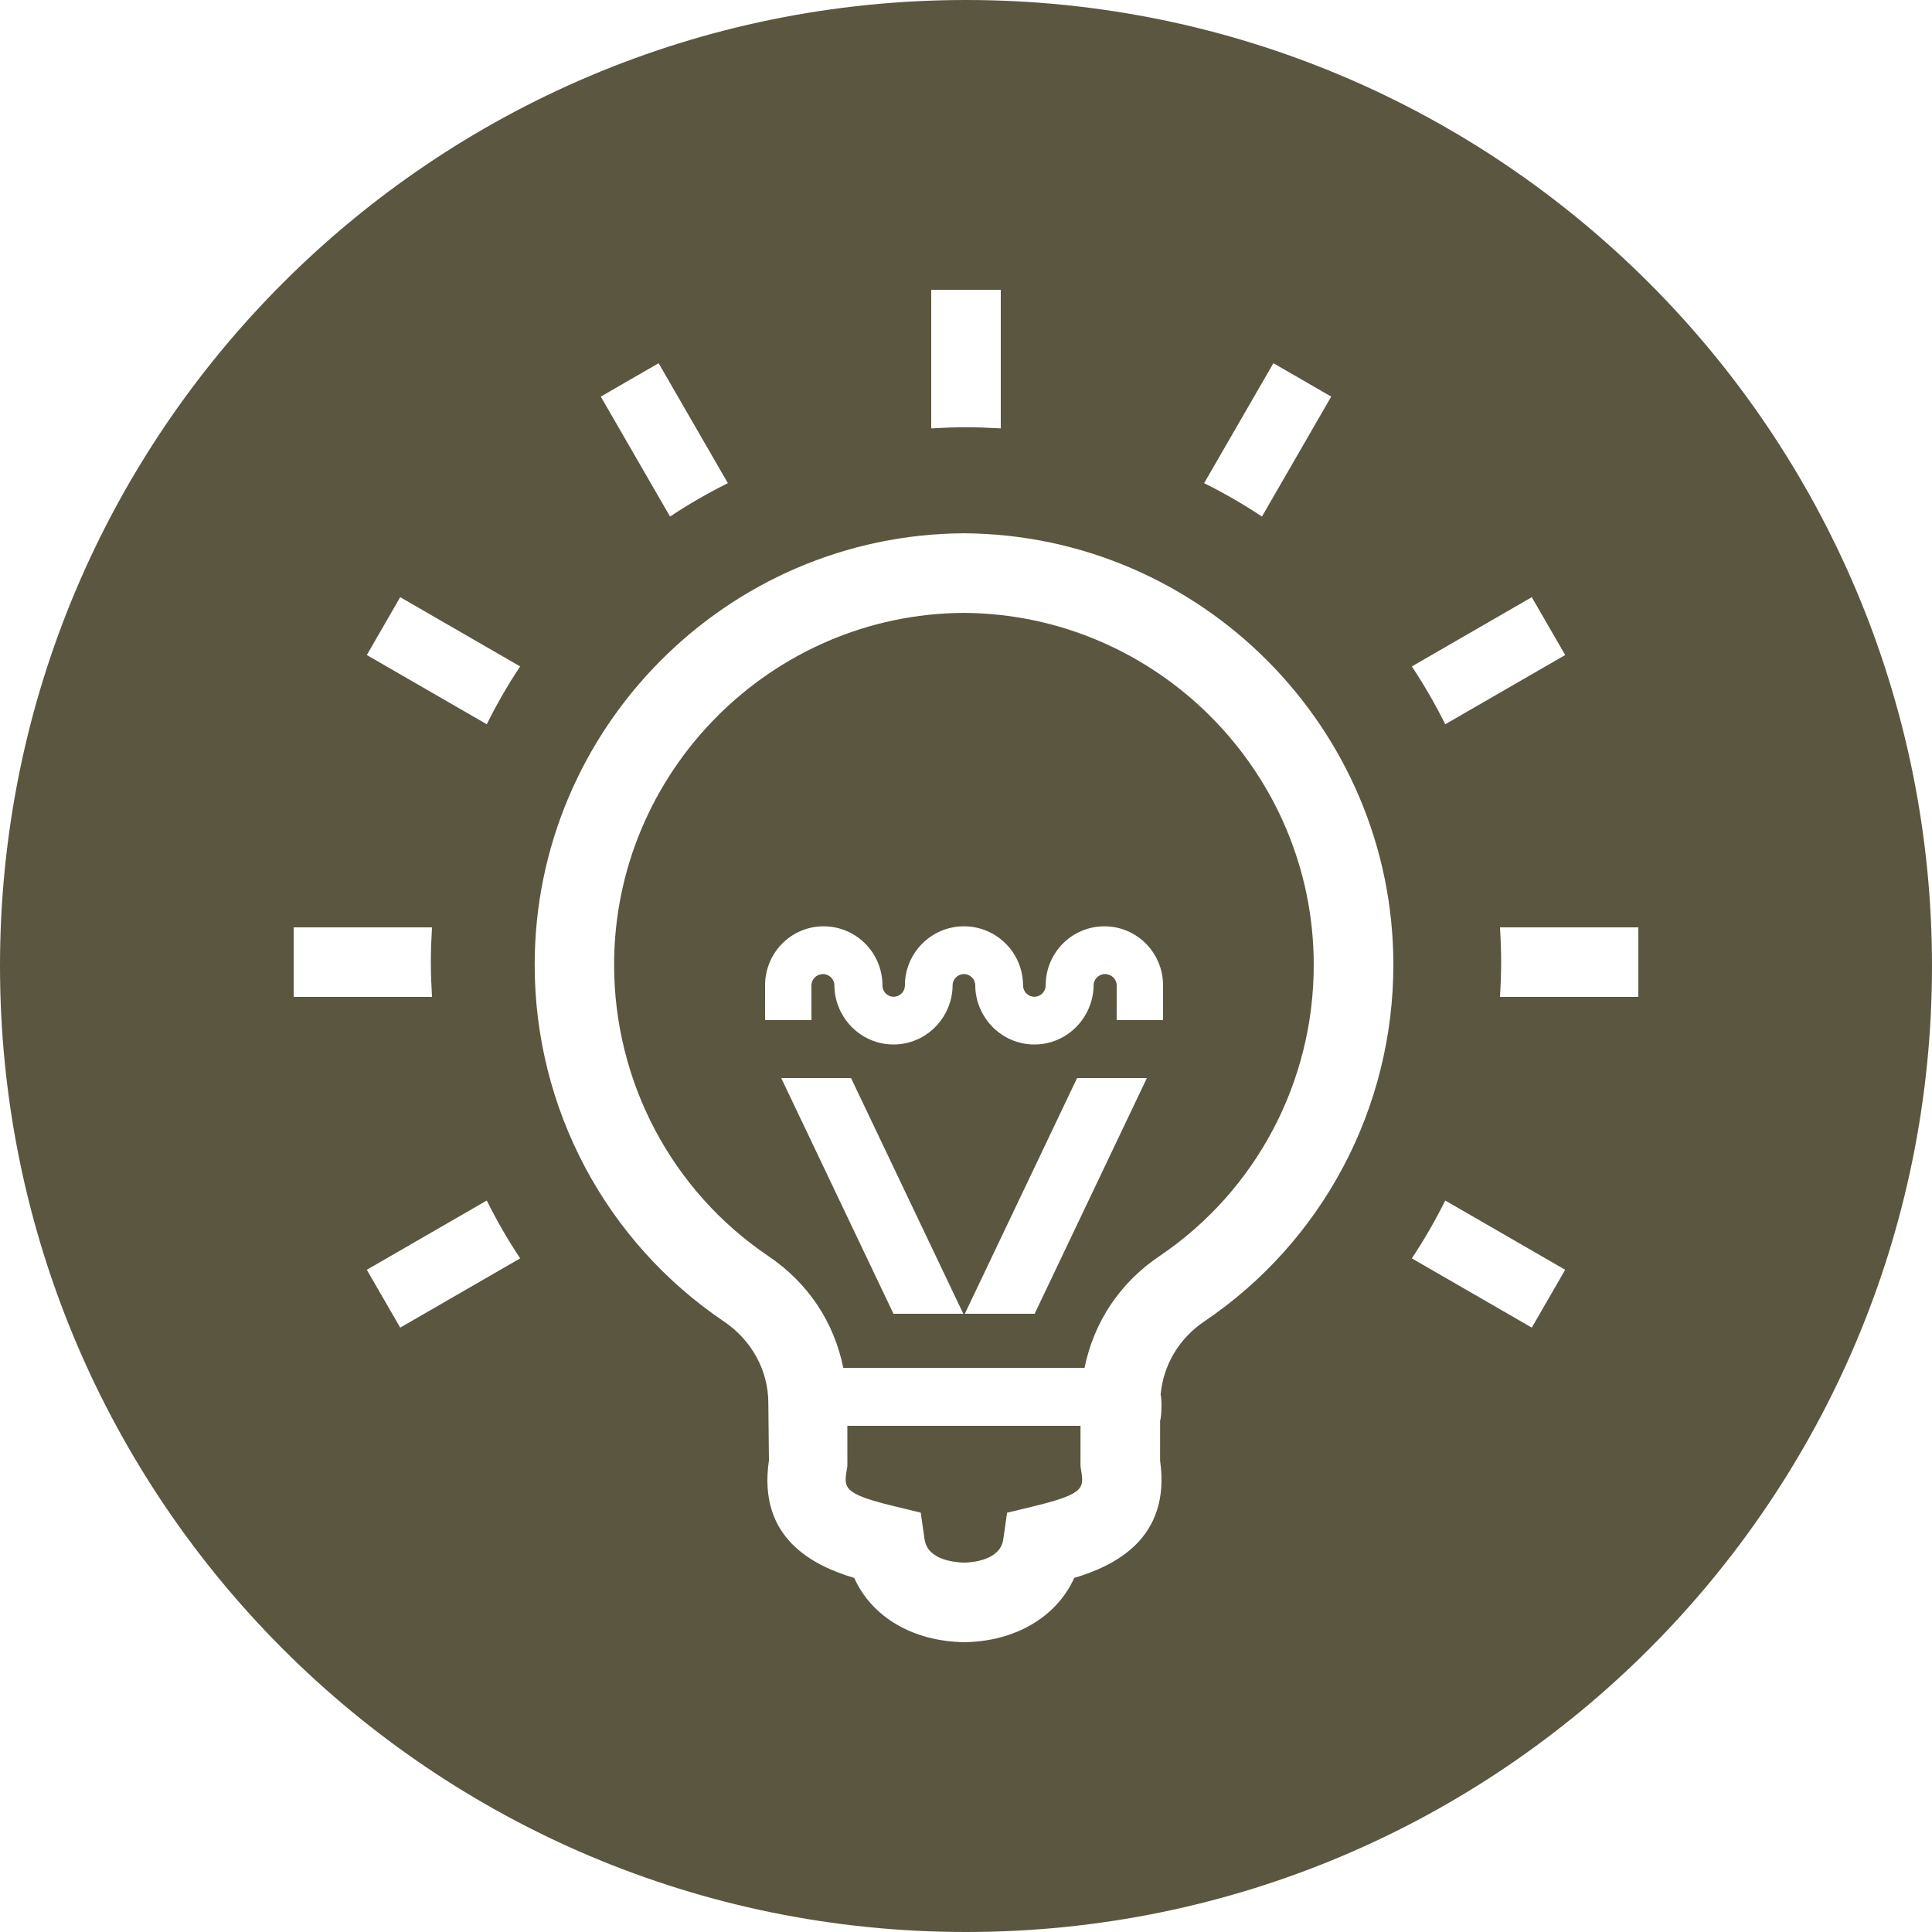 <?xml version="1.0" encoding="UTF-8" standalone="no"?><svg xmlns="http://www.w3.org/2000/svg" xmlns:xlink="http://www.w3.org/1999/xlink" fill="#5b5640" height="500" preserveAspectRatio="xMidYMid meet" version="1" viewBox="0.0 0.0 500.0 500.0" width="500" zoomAndPan="magnify"><g id="change1_1"><path d="M 301 264 L 289 264 L 289 255.023 C 289 253.406 287.609 252.09 285.992 252.09 C 284.371 252.09 283.02 253.406 283.02 255.023 C 283.02 257.301 282.469 259.445 281.57 261.391 C 279.145 266.641 273.852 270.316 267.699 270.316 C 261.547 270.316 256.258 266.641 253.832 261.391 C 252.934 259.445 252.398 257.301 252.398 255.023 C 252.398 253.406 251.082 252.09 249.465 252.09 C 247.848 252.09 246.531 253.406 246.531 255.023 C 246.531 257.301 245.996 259.445 245.098 261.391 C 242.676 266.641 237.391 270.316 231.238 270.316 C 225.086 270.316 219.801 266.641 217.375 261.391 C 216.477 259.445 215.941 257.301 215.941 255.023 C 215.941 253.406 214.59 252.09 212.973 252.09 C 211.352 252.09 210 253.406 210 255.023 L 210 264 L 198 264 L 198 255.023 C 198 246.594 204.723 239.73 213.152 239.73 C 221.586 239.73 228.375 246.594 228.375 255.023 C 228.375 256.641 229.652 257.957 231.273 257.957 C 232.891 257.957 234.188 256.641 234.188 255.023 C 234.188 246.594 241.039 239.73 249.473 239.73 C 257.902 239.73 264.762 246.594 264.762 255.023 C 264.762 256.641 266.074 257.957 267.691 257.957 C 269.309 257.957 270.621 256.641 270.621 255.023 C 270.621 246.594 277.379 239.73 285.812 239.73 C 294.242 239.73 301 246.594 301 255.023 Z M 267.762 340 L 249.695 340 L 278.746 279 L 296.812 279 Z M 231.23 340 L 202.18 279 L 220.246 279 L 249.301 340 Z M 249.387 158.613 C 199.562 158.891 158.93 199.742 158.93 249.676 C 158.93 279.953 173.852 308.211 198.844 325.07 C 208.988 331.914 215.82 342 218.246 354 L 280.68 354 C 283.109 342 289.938 331.91 300.082 325.07 C 325.07 308.211 339.996 280.012 339.996 249.73 C 339.996 199.797 299.348 158.891 249.387 158.613"/><path d="M 424 258 L 388.199 258 C 388.379 255 388.496 251.906 388.496 249 C 388.496 246.094 388.379 243 388.199 240 L 424 240 Z M 396.426 343.586 L 365.383 325.664 C 368.566 320.875 371.449 315.875 374.027 310.695 L 405.07 328.617 Z M 396.426 154.547 L 405.07 169.52 L 374.027 187.438 C 371.449 182.258 368.566 177.258 365.383 172.473 Z M 311.598 342.035 C 305.102 346.418 301.031 353.367 300.371 360.918 C 300.695 361.918 300.656 366.555 300.234 367.68 L 300.23 377.953 C 300.238 378.012 300.238 378.066 300.246 378.125 C 303.051 398.172 288.465 405.238 278.008 408.363 C 273.523 418.355 262.902 424.797 249.602 425 C 236.066 424.797 225.562 418.355 221.074 408.367 C 210.582 405.238 196 398.152 199 377.957 L 199 377.707 L 198.84 363.031 C 198.828 354.68 194.508 346.828 187.402 342.035 C 156.723 321.336 138.375 286.812 138.375 249.676 C 138.375 188.445 188.172 138.355 249.406 138.016 C 310.773 138.355 360.602 188.445 360.602 249.676 C 360.602 286.812 342.277 321.34 311.598 342.035 Z M 125.973 187.438 L 94.93 169.52 L 103.574 154.547 L 134.617 172.473 C 131.434 177.258 128.551 182.258 125.973 187.438 Z M 103.574 343.586 L 94.93 328.617 L 125.973 310.695 C 128.551 315.875 131.434 320.875 134.617 325.664 Z M 76 240 L 111.801 240 C 111.621 243 111.504 246.094 111.504 249 C 111.504 251.906 111.621 255 111.801 258 L 76 258 Z M 162.965 98.32 L 170.449 94 L 188.371 125.039 C 183.191 127.617 178.191 130.5 173.406 133.684 L 155.484 102.641 Z M 241 75 L 259 75 L 259 110.867 C 256 110.691 252.906 110.57 250 110.57 C 247.094 110.57 244 110.691 241 110.867 Z M 329.551 94 L 337.035 98.32 L 344.516 102.641 L 326.594 133.684 C 321.809 130.5 316.809 127.617 311.629 125.039 Z M 250 0 C 111.93 0 0 111.93 0 250 C 0 388.07 111.93 500 250 500 C 388.07 500 500 388.07 500 250 C 500 111.93 388.07 0 250 0"/><path d="M 279.629 379.41 L 279.633 369 L 219.293 369 L 219.297 379.41 L 219.152 380.352 C 218.91 381.801 218.719 382.992 218.98 383.984 C 219.551 386.168 222.297 387.617 231.488 389.824 L 238.285 391.469 L 239.281 398.391 C 240.062 403.832 247.375 404.367 249.602 404.402 C 251.52 404.367 258.863 403.836 259.645 398.395 L 260.637 391.484 L 267.43 389.848 C 276.223 387.73 279.105 386.328 279.844 384.305 C 280.227 383.25 280.035 381.938 279.773 380.352 L 279.629 379.41"/></g></svg>